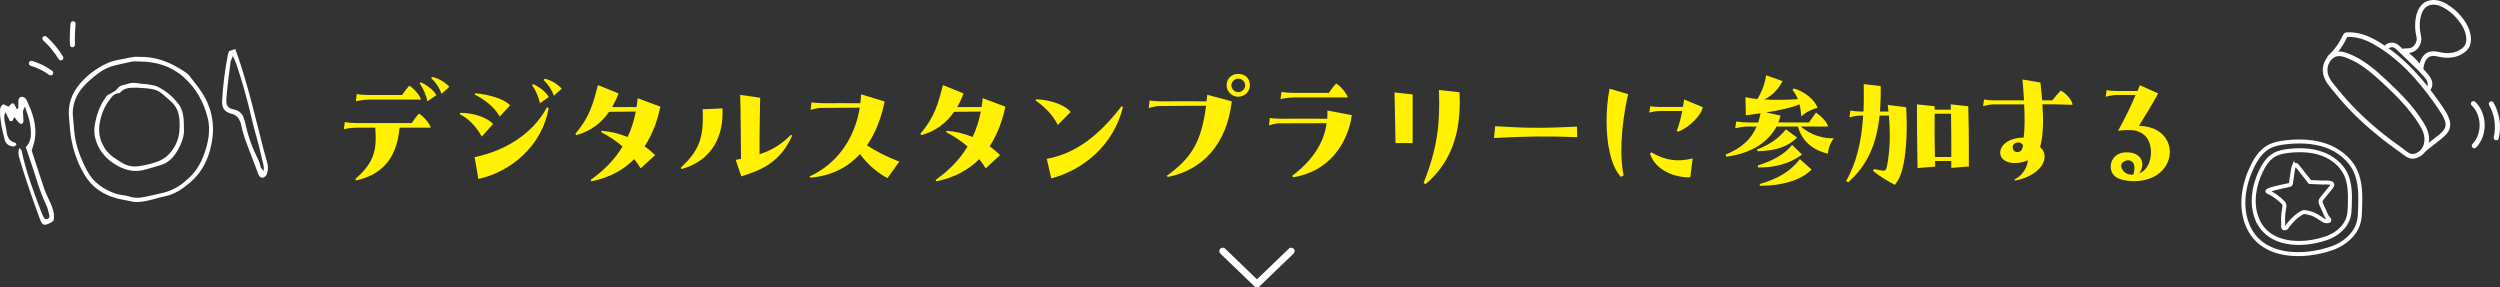 <?xml version="1.0" encoding="UTF-8"?><svg id="b" xmlns="http://www.w3.org/2000/svg" viewBox="0 0 730.411 83.989"><rect x="0" y="0" width="730.411" height="83.989" fill="#333333" stroke="none"/><g id="c"><g><path d="M125.865,37.297h-9.116c-.882,9.871-5.965,13.904-12.686,15.416l-.252-.42c5.587-4.873,6.301-8.401,5.839-14.996h-5.083c-1.975,0-3.486,.294-4.117,.462l.295-2.101c.924,.21,2.436,.294,3.528,.294h16.047c.84-1.26,1.218-1.807,2.059-2.772,.924,.42,3.108,2.688,3.486,4.117Zm-17.77-8.191c-2.017,0-3.528,.336-4.116,.504l.252-2.143c.966,.21,2.479,.294,3.57,.294h9.662c.882-1.26,1.26-1.765,2.101-2.73,.882,.42,3.108,2.646,3.444,4.075h-14.913Zm14.829-5.083c2.143,1.008,3.864,2.479,4.578,3.78l-2.646,1.807c-.294-1.807-1.302-3.907-2.226-5.251l.294-.336Zm3.276-1.555c1.849,.378,3.696,1.429,5.083,2.898l-2.311,2.059c-.546-1.765-1.681-3.402-2.982-4.579l.21-.378Z" style="fill:#fff100;"/><path d="M134.429,32.97c3.781-.042,8.065,1.387,9.62,3.276l-3.276,3.655c-1.723-3.025-3.865-5.251-6.47-6.554l.126-.378Zm4.369-5.713c4.2,.336,8.695,1.723,10.208,3.528l-2.983,3.276c-1.68-2.982-4.704-5.082-7.351-6.469l.126-.336Zm-.126,18.651c8.527-1.765,16.803-6.512,21.13-14.535l.504,.211c-1.891,10.88-10.796,18.524-20.542,20.709l-1.092-6.385Zm19.071-15.753c-.336-1.807-1.303-3.906-2.269-5.251l.294-.336c2.185,1.008,3.865,2.479,4.579,3.78l-2.604,1.807Zm4.074-2.185c-.588-1.764-1.722-3.402-2.982-4.579l.252-.378c1.849,.336,3.655,1.429,5.041,2.898l-2.311,2.059Z" style="fill:#fff100;"/><path d="M192.939,31.163c-.798,3.865-2.226,7.981-4.62,11.595,1.092,.756,2.142,1.638,3.066,2.562l-4.201,3.864c-.588-.966-1.218-1.849-1.89-2.688-3.025,3.024-7.1,5.419-12.561,6.469l-.168-.42c3.948-2.772,7.057-6.007,9.325-9.745-1.764-1.513-3.78-2.898-6.259-4.201l.126-.378c2.562,.168,5.167,.798,7.604,1.807,1.092-2.311,1.891-4.789,2.395-7.436-2.521,0-5.125,.042-7.646,.084h-.168c-2.185,3.192-5.335,5.671-9.578,6.805l-.252-.42c4.285-5.041,5.125-8.779,6.596-14.198l6.007,2.437c-.504,1.386-1.135,2.73-1.849,3.99h7.1c.168-.84,.252-1.722,.336-2.604l6.637,2.479Z" style="fill:#fff100;"/><path d="M211.081,31.668c.42,7.897-2.899,15.248-11.973,17.727l-.21-.378c5.209-4.957,6.806-8.401,6.385-17.097l5.798-.252Zm20.373,7.939c-3.444,7.645-8.485,9.913-14.87,11.93l-1.639-4.831c.546-.084,1.176-.21,1.555-.294-.084-5.461-.084-14.913-.253-18.693l5.84,.84c0,2.227-.252,11.553-.168,16.51,3.57-1.177,6.301-2.815,9.157-5.672l.378,.211Z" style="fill:#fff100;"/><path d="M262.745,47.21l-3.445,4.831c-2.437-1.26-5.755-3.78-8.023-7.057-3.528,3.864-8.317,6.427-14.618,6.931l-.126-.378c7.771-3.486,13.19-10.88,14.66-20.08-3.822,0-7.939,.042-11.762,.085-1.008,.126-2.101,.42-2.604,.546l.252-2.185c.588,.084,2.185,.252,3.318,.252,3.192,0,7.016-.042,10.964,0,.126-.882,.168-1.723,.21-2.604l6.89,2.101c-.966,4.789-2.646,9.199-5.167,12.812,2.688,1.764,5.881,3.402,9.452,4.746Z" style="fill:#fff100;"/><path d="M293.74,31.163c-.798,3.865-2.227,7.981-4.621,11.595,1.093,.756,2.143,1.638,3.066,2.562l-4.2,3.864c-.588-.966-1.219-1.849-1.891-2.688-3.024,3.024-7.1,5.419-12.561,6.469l-.168-.42c3.949-2.772,7.058-6.007,9.326-9.745-1.765-1.513-3.781-2.898-6.26-4.201l.126-.378c2.562,.168,5.167,.798,7.604,1.807,1.093-2.311,1.891-4.789,2.395-7.436-2.521,0-5.125,.042-7.646,.084h-.168c-2.185,3.192-5.335,5.671-9.577,6.805l-.252-.42c4.284-5.041,5.125-8.779,6.595-14.198l6.007,2.437c-.504,1.386-1.134,2.73-1.848,3.99h7.099c.168-.84,.252-1.722,.336-2.604l6.638,2.479Z" style="fill:#fff100;"/><path d="M302.683,29.021c4.032,.042,8.653,1.722,10.124,3.696l-3.739,3.78c-1.638-3.108-3.78-5.209-6.511-7.141l.126-.336Zm3.15,17.391c8.695-1.597,15.459-7.1,21.844-15.375l.42,.21c-2.772,11.385-11.804,18.441-20.961,20.878l-1.303-5.713Z" style="fill:#fff100;"/><path d="M352.708,27.677l7.184,1.933c-1.555,12.896-8.737,20.079-18.693,22.096l-.336-.336c7.184-5.167,10.124-9.746,11.51-20.458-4.452,0-9.493,0-14.156,.084-1.008,.126-2.143,.42-2.604,.589l.252-2.227c.546,.084,2.185,.252,3.276,.252,3.865-.042,8.569-.042,13.358,0,.084-.63,.168-1.261,.21-1.933Zm12.477-2.73c0,1.849-1.555,3.318-3.444,3.318-1.807,0-3.361-1.512-3.361-3.318,0-2.143,1.555-3.36,3.403-3.36,1.848,0,3.402,1.176,3.402,3.36Zm-1.387,0c0-1.092-.966-1.975-2.016-1.975-1.051,0-2.017,.883-2.017,1.975,0,1.05,.966,1.975,2.017,1.975,1.05,0,2.016-.925,2.016-1.975Z" style="fill:#fff100;"/><path d="M394.961,33.642c-1.218,8.485-6.805,16.509-17.139,18.147l-.336-.378c5.166-3.907,9.199-8.863,10.123-15.417-4.452,0-9.577,0-14.24,.042-1.008,.126-2.143,.42-2.604,.588l.21-2.142c.588,.084,2.227,.21,3.318,.21,3.865-.042,8.654-.042,13.484,0,.042-.799,.084-1.597,.042-2.395l7.142,1.344Zm-16.719-5.167c-1.975,0-3.486,.337-4.117,.505l.294-2.143c.925,.21,2.437,.294,3.529,.294h10.292c.882-1.261,1.218-1.765,2.1-2.73,.883,.378,3.066,2.646,3.445,4.074h-15.543Z" style="fill:#fff100;"/><path d="M412.725,41.791h-4.999l-.294-14.786,5.293,.588v14.198Zm3.192,11.637c4.159-10.376,4.831-17.476,4.495-27.137l6.007,.672c.042,.924,.084,1.849,.084,2.73,0,10.67-3.276,18.399-9.998,24.112l-.588-.378Z" style="fill:#fff100;"/><path d="M436.832,36.876c9.997,.631,14.366,.547,23.902,.127l.084,3.066c-9.116-.336-14.283-.252-24.322,.252l.336-3.445Z" style="fill:#fff100;"/><path d="M475.683,27.509c-2.311,10.166-2.395,19.113-1.303,23.692l-.798,.504c-2.94-3.15-4.201-9.662-4.201-16.257,0-3.276,.295-6.595,.883-9.536l5.419,1.597Zm16.005,3.738l.378-2.184,5.419,2.268c-.42,2.437-4.117,6.008-7.184,7.142l-.42-.252c.756-1.933,1.176-3.57,1.597-5.797h-6.596c-1.05,0-2.395,.336-3.024,.462l.294-1.849c.546,.126,1.765,.21,2.814,.21h6.722Zm-9.2,13.274c4.243,2.521,7.939,2.772,12.057,1.765l-.714,5.545c-6.05,0-10.628-3.066-11.763-7.016l.42-.294Z" style="fill:#fff100;"/><path d="M526.127,36.961c2.814,2.478,6.595,3.57,9.619,3.444-.84,1.176-1.554,2.688-1.722,4.494-3.487-.84-7.352-2.94-8.738-7.938h-6.259c-2.814,5.419-8.779,8.107-14.702,8.821l-.168-.588c4.578-1.975,7.435-4.369,9.073-8.233h-2.311c-1.765,0-3.192,.336-3.948,.504l.294-1.975c1.05,.168,2.395,.294,3.528,.294h2.898c.252-.84,.504-1.723,.672-2.688l-4.284,.588-.126-5.293c1.05,.252,2.227,.421,3.486,.547,1.387-2.185,2.311-4.999,2.562-6.932l4.789,1.681c-1.177,2.31-2.772,4.074-5.293,5.377,3.36,.21,6.973,.084,9.787-.084-.378-.925-.84-1.807-1.554-2.646l.294-.505c3.276,.883,6.175,3.361,7.016,5.671-1.807,.463-3.319,1.177-4.747,2.521-.126-1.218-.252-2.394-.546-3.528-2.311,1.008-6.176,1.765-9.746,2.353l4.201,.924c-.169,.715-.379,1.387-.631,2.017h8.948c.714-1.092,1.68-2.353,2.058-2.898,1.513,1.05,3.193,2.688,3.529,4.075-.841,.042-3.823,0-4.831,0h-3.15Zm-1.093,3.234c-2.562,2.562-5.965,3.864-11.552,3.99l-.126-.504c4.411-1.765,6.343-3.444,8.443-5.881l3.234,2.395Zm1.471,4.957c-3.612,2.688-7.939,3.822-12.854,3.78l-.084-.588c3.654-1.177,7.436-2.814,10.04-6.007l2.898,2.814Zm-12.351,9.115v-.504c5.713-1.681,8.99-3.823,11.721-7.268l3.402,3.024c-3.066,3.276-9.2,4.747-14.493,4.747h-.63Z" style="fill:#fff100;"/><path d="M556.911,31.331c.378,5.882,.126,12.141-.756,16.552-.504,2.437-1.135,4.452-2.562,6.133-2.856-1.555-4.285-2.437-6.343-4.075l.294-.546c.714,.168,1.554,.294,2.226,.42,1.009,.168,1.303,.042,1.597-1.554,.798-4.159,.966-9.074,.504-14.493h-2.73c-.84,8.149-3.402,14.409-9.157,19.492l-.588-.379c2.856-5.208,4.452-10.964,4.956-19.113h-.546c-1.512,0-2.814,.336-3.486,.505l.294-1.975c.798,.168,2.059,.294,3.066,.294h.756c.127-2.437,.127-5.125,.084-8.023l4.957,.588c.042,2.646-.042,5.125-.21,7.436h2.479c-.042-.63-.126-1.303-.21-1.933l5.377,.672Zm18.147-.294c.126,4.789,.168,8.99,.168,13.4v4.201l-5.125,.42v-2.017h-4.747c0,.546,.042,1.093,.042,1.639l-5.167,.42c-.126-6.217-.168-13.778-.168-18.609l5.167,.546v1.009h4.747c0-.547,0-1.051-.042-1.555l5.125,.546Zm-4.957,14.829c0-4.453,0-8.947-.084-12.645h-4.789c-.042,4.453,0,8.443,.084,12.645h4.789Z" style="fill:#fff100;"/><path d="M600.593,30.491h-3.864c.294,4.411,.294,8.989-.672,12.477,.882,.798,1.26,1.554,1.302,2.604,.126,3.822-4.621,6.511-8.653,7.183l-.126-.336c2.101-1.008,3.78-3.318,3.864-5.629-.84,.462-1.89,.714-3.15,.84-3.276,.211-4.915-1.302-4.915-3.024,0-2.058,2.311-4.368,6.848-4.41,.378-2.604,.336-6.092,.168-9.704h-8.989c-1.051,0-2.395,.378-3.025,.504l.295-1.932c.546,.126,1.764,.252,2.814,.252h8.863c-.126-2.059-.294-4.159-.462-6.092l5.251,.883c.168,1.638,.378,3.402,.504,5.209h2.982c.714-.925,1.555-1.933,2.395-2.814,.924,.168,3.486,2.646,3.486,4.116-1.092,0-3.696-.084-4.915-.126Zm-9.535,11.931c-.336-.463-.798-.799-1.135-.799-1.386,0-1.89,.673-1.89,1.387s.546,1.428,1.302,1.428c.967,0,1.555-.546,1.723-2.016Z" style="fill:#fff100;"/><path d="M633.942,44.395c0,4.201-3.529,8.527-10.502,8.527h-.42c-.169-.042-.379-.042-.547-.042-3.066-.168-5.797-1.092-5.797-4.284,0-2.143,1.807-4.243,4.873-4.075,3.906,0,5.503,3.108,3.486,6.134,2.437-1.009,3.361-3.655,3.403-6.05s-.841-5.587-4.621-6.469c-1.639-.21-3.234-.168-4.999,.084,2.437-4.453,3.696-7.1,5.125-10.46h-5.713c-1.093,0-2.437,.378-3.024,.504l.252-1.932c.546,.126,1.764,.252,2.814,.252h6.217c.21-.547,.462-1.093,.714-1.681l5.335,2.395c-2.395,4.285-3.318,5.755-5.629,9.493,6.049,.042,9.032,3.781,9.032,7.604Zm-10.67,6.638c.924-2.856-.126-4.285-1.639-4.201-.798,.042-1.849,.672-1.891,1.429-.084,1.428,1.303,2.73,2.898,2.772h.631Z" style="fill:#fff100;"/></g><g><path d="M706.564,12.47c.567-1.53-.338-2.23-.265-5.273,.057-2.42,.67-3.691,.817-3.983,.308-.611,.756-1.47,1.797-2.029,1.107-.595,2.257-.513,2.517-.49,1.682,.147,3.104,1.078,3.891,1.594,.519,.34,2.04,1.39,3.494,3.272,.602,.779,1.552,2.009,2.065,3.696,.162,.533,.658,2.218,.119,3.747-.372,1.056-1.061,1.535-1.726,1.998-.891,.62-1.808,.888-2.538,1.03-3.275,.637-4.974-.828-6.834-.227-1.007,.326-2.182,1.296-2.604,4.297-.621-.821-1.19-1.469-1.624-1.936-.446-.479-1.053-1.132-1.922-1.868-1.003-.85-1.487-1.074-1.499-1.308-.017-.339,.999-.055,1.969-.269,1.645-.363,2.233-1.951,2.344-2.249Z" style="fill:none; stroke:#fff; stroke-miterlimit:10; stroke-width:1.355px;"/><path d="M681.693,25.508c-1.316-1.596-2.512-3.212-2.36-5.424,.142-2.068,1.64-4.154,3.703-4.357,.847-.083,1.693,.145,2.495,.429,4.247,1.501,7.76,4.526,11.064,7.588,3.994,3.701,7.884,7.6,10.763,12.221,.482,.774,.937,1.571,1.245,2.43,.547,1.525,.596,3.27-.099,4.733-.606,1.276-1.79,2.239-3.178,2.517-1.5,.3-2.684-.993-3.85-1.81-4.657-3.267-9.098-6.86-13.136-10.872-2.012-1.999-3.923-4.101-5.701-6.31-.311-.386-.631-.765-.944-1.145Z" style="fill:none; stroke:#fff; stroke-miterlimit:10; stroke-width:1.355px;"/><path d="M680.394,16.988c1.984-1.745,3.591-3.917,4.679-6.325,.075-.165,.155-.341,.308-.438,.128-.081,.285-.093,.436-.1,2.709-.128,5.389,.755,7.759,2.071,7.678,4.264,13.456,10.778,18.461,17.886,.772,1.096,1.545,2.195,2.199,3.366,.641,1.148,1.175,2.478,.853,3.753-.324,1.282-1.426,2.193-2.465,3.01l-4.501,3.539" style="fill:none; stroke:#fff; stroke-miterlimit:10; stroke-width:1.355px;"/><path d="M697.214,13.808c.642-.686,1.748-.884,2.588-.465,.399,.199,.727,.512,1.048,.821l4.485,4.311c1.164,1.119,2.331,2.241,3.375,3.473,.474,.559,.93,1.156,1.148,1.856s.156,1.526-.326,2.078" style="fill:none; stroke:#fff; stroke-miterlimit:10; stroke-width:1.355px;"/></g><g><path d="M656.556,65.532c-2.092-5.371-1.068-11.55,1.418-16.75,1.093-2.287,2.546-4.531,4.744-5.793,1.591-.913,3.448-1.239,5.272-1.436,3.84-.413,7.802-.305,11.453,.955,3.651,1.26,6.974,3.773,8.645,7.255,1.655,3.447,1.57,7.44,1.452,11.262-.041,1.336-.085,2.686-.431,3.977-.973,3.634-4.25,6.289-7.801,7.53-8.619,3.01-20.904,2.876-24.752-7.001Z" style="fill:none; stroke:#fff; stroke-miterlimit:10; stroke-width:1.16px;"/><path d="M659.379,63.808c-1.722-4.42-.879-9.506,1.167-13.786,.9-1.882,2.095-3.729,3.905-4.768,1.31-.752,2.837-1.02,4.339-1.182,3.16-.34,6.421-.251,9.426,.786s5.74,3.105,7.115,5.971c1.362,2.837,1.292,6.124,1.195,9.269-.034,1.1-.07,2.211-.354,3.273-.801,2.991-3.498,5.176-6.421,6.197-7.093,2.478-17.205,2.367-20.372-5.762Z" style="fill:none; stroke:#fff; stroke-miterlimit:10; stroke-width:1.16px;"/><path d="M670.132,48.734c.132-.331,.327-.58,.619-.561,.187,.013,.325,.172,.441,.32l3.68,4.687c1.241,.074,2.483,.125,3.725,.154,.898,.021,3.829-.321,2.471,1.353l-2.632,3.244c-.192,.236-.391,.488-.438,.789-.09,.569,.314,1.221,.536,1.717l.888,1.979c.163,.362,.325,.728,.531,1.068,.136,.224,.517,.457,.596,.684,.243,.688-1.253,.479-1.543,.305-.881-.526-1.741-1.163-2.647-1.639-.757-.398-1.569-.618-2.407-.779-.344-.066-.701-.132-1.041-.047-.224,.056-.426,.174-.622,.295-1.201,.74-2.144,1.572-3.044,2.648-.301,.359-.696,.72-.938,1.12-.187,.308-.195,.525-.61,.613-.196,.042-.431,.046-.563-.105-.191-.221-.048-.875-.067-1.158-.035-.505-.048-1.012-.039-1.518,.017-.987,.118-1.973,.302-2.944,.08-.42,.173-.865,.025-1.267-.105-.284-.319-.512-.535-.725-.695-.688-1.456-1.309-2.268-1.854-.396-.266-.805-.514-1.224-.743-.141-.077-.902-.327-.891-.467,.023-.307,.803-.466,1.049-.565,.537-.215,1.128-.323,1.689-.461,1.233-.303,2.473-.577,3.718-.822,.091-.018,.185-.037,.258-.094,.121-.093,.153-.26,.175-.412l.513-3.438c.04-.265,.102-.906,.291-1.379Z" style="fill:none; stroke:#fff; stroke-miterlimit:10; stroke-width:1.16px;"/></g><g><g><path d="M40.448,16.619c4.059-.083,7.228,.86,10.24,2.411,.99,.509,1.956,1.074,2.888,1.682,.642,.418,1.327,.86,1.784,1.452,1.515,1.962,3.109,3.847,4.339,6.045,2.813,5.026,3.156,10.216,1.659,15.67-1.03,3.755-2.932,7.01-5.871,9.488-2.072,1.747-4.344,3.368-7.13,3.941-2.431,.5-4.764,1.409-7.262,1.648-.866,.083-1.681,.132-2.538-.075-1.415-.341-2.873-.513-4.28-.882-4.044-1.061-7.332-3.185-9.534-6.855-2.473-4.122-3.849-8.58-4.285-13.348-.102-1.111-.163-2.226-.289-3.334-.434-3.809,.756-7.133,3.171-9.995,2.005-2.377,4.479-4.22,7.258-5.653,1.391-.718,2.829-1.176,4.376-1.404,2.029-.298,4.002-1.023,5.473-.79Zm.438,1.355c-.772-0-1.564-.112-2.312,.023-1.599,.289-3.172,.725-4.763,1.065-1.794,.384-3.442,1.129-4.892,2.21-1.441,1.075-2.851,2.23-4.094,3.523-2.622,2.725-3.979,5.959-3.471,9.831,.145,1.106,.197,2.224,.288,3.336,.35,4.268,1.808,8.167,3.801,11.925,1.852,3.492,4.852,5.478,8.428,6.721,1.19,.413,2.541,.358,3.736,.76,1.36,.458,2.709,.519,4.058,.277,2.02-.363,4.017-.863,6.019-1.327,3.291-.763,5.908-2.636,8.212-5.024,2.467-2.557,3.759-5.721,4.599-9.082,.649-2.598,.838-5.216,.153-7.889-1.186-4.626-3.441-8.647-6.986-11.776-3.59-3.169-7.985-4.558-12.776-4.573Z" style="fill:#fff;"/><path d="M7.523,43.001c1.968-2.019,1.606-4.552,1.225-7.002-.233-1.503-.865-2.944-1.464-4.888-.319,.798-.573,1.143-.573,1.488-.001,.942,.147,1.884,.142,2.825-.002,.273-.273,.698-.51,.773-.231,.074-.653-.138-.855-.352-.462-.49-.84-1.058-1.243-1.582-.574,.314-.202,1.389-1.358,1.088-.331-.659-.738-1.469-1.289-2.568-.497,1.152-.361,2.024-.186,2.903,.184,.924,.405,1.844,.515,2.777,.187,1.585,.8,2.788,2.467,3.238,.181,.049,.451,.454,.42,.495-.182,.239-.44,.587-.677,.59-1.34,.019-2.384-.615-2.741-1.903C.639,38.155,.031,35.384,0,32.53c-.008-.773,.088-1.553,.969-2.087,.49,.232,1.014,.481,1.539,.729,.11-.125,.218-.25,.328-.375,.728-.824,1.058-.842,1.506-.053,.208,.366,.368,.759,.547,1.136,.71-.17,.412-.681,.461-1.04,.046-.338,.022-.686,.025-1.029,.004-.619,.042-1.238,.744-1.486,.546-.192,1.302,.173,1.662,.935,1.701,3.604,3.045,7.305,2.401,11.396-.157,.999-.531,1.964-.915,3.338,1.156,3.546,2.39,7.474,3.729,11.365,.5,1.453,1.275,2.809,1.873,4.232,.634,1.509,1.166,3.052,.776,4.848-.203,.164-.435,.429-.726,.576-2.137,1.08-2.535,.963-3.369-1.293-1.22-3.298-2.387-6.616-3.513-9.947-.851-2.517-1.617-5.063-2.392-7.604-.273-.894-.419-1.814-.001-2.965,.312,.36,.635,.562,.687,.818,1.221,6.083,3.454,11.842,5.623,17.62,.241,.641,.516,1.275,.835,1.88,.208,.395,.571,.641,1.064,.468,.479-.169,.688-.578,.579-1.015-.271-1.081-.486-2.209-.969-3.197-2.047-4.187-3.128-8.709-4.667-13.071-.426-1.206-.829-2.419-1.27-3.708Z" style="fill:#fff;"/><path d="M66.94,14.91c.539-.172,1.088-.346,1.808-.575,.401,1.133,.787,2.165,1.134,3.209,2.871,8.639,4.896,17.508,7.176,26.309,.301,1.162,.614,2.321,.956,3.471,.354,1.19,.388,2.38-.036,3.539-.132,.359-.473,.689-.798,.918-.44,.31-1.088,.14-1.363-.291-.183-.288-.343-.598-.465-.917-.979-2.554-1.95-5.111-2.915-7.671-.817-2.165-1.614-4.337-2.028-6.626-.03-.168-.087-.333-.146-.494-.465-1.26-1.128-2.17-2.607-2.543-2.069-.522-2.862-1.66-2.759-3.754,.226-4.551,.833-9.063,1.684-13.54,.063-.331,.221-.644,.36-1.036Zm1.092,1.447c-.324,.889-.635,1.424-.705,1.989-.434,3.479-.916,6.958-1.174,10.452-.159,2.162,.323,2.757,2.442,3.269,1.459,.352,2.208,1.224,2.657,2.491,.285,.804,.471,1.647,.662,2.482,.629,2.761,1.545,5.43,2.753,7.982,.587,1.241,1.265,2.42,1.505,3.801,.052,.302,.418,.549,.914,1.16-.04-.874,.001-1.305-.089-1.705-.397-1.754-.812-3.504-1.26-5.246-.725-2.82-1.548-5.616-2.209-8.451-1.246-5.344-2.704-10.626-4.455-15.825-.24-.714-.598-1.388-1.04-2.397Z" style="fill:#fff;"/><path d="M53.74,37.098c.264,2.53-.75,5.043-2.12,7.296-1.09,1.793-2.683,3.326-4.896,3.916-1.648,.439-3.265,1.008-4.925,1.388-2.522,.577-4.886,.095-7.185-1.12-2.669-1.411-4.73-3.306-6.022-6.083-.904-1.943-1.245-3.926-.89-6,.481-2.808,1.345-5.491,3.054-7.831,.202-.277,.355-.629,.623-.81,.962-.65,2.251-1.035,2.879-1.907,.855-1.188,2.038-1.055,3.104-1.461,1.191-.453,2.351-.262,3.541-.059,.756,.129,1.542,.09,2.297,.227,1.004,.182,2.075,.292,2.968,.734,2.325,1.15,4.26,2.833,5.88,4.867,1.547,1.943,1.666,4.249,1.692,6.843Zm-13.783-11.481c-1.421,.066-3.463-.261-4.933,1.522-.045,.055-.157,.075-.238,.076-1.526,.011-2.193,1.178-2.962,2.202-1.369,1.823-2.17,3.912-2.622,6.111-.576,2.797-.151,5.412,1.461,7.882,1.29,1.976,3.191,3.074,5.1,4.218,1.532,.919,3.206,1.175,4.966,.903,1.785-.276,3.521-.694,5.236-1.3,2.235-.79,3.757-2.276,4.952-4.243,1.556-2.561,1.712-5.343,1.485-8.22-.164-2.078-.976-3.852-2.53-5.194-3.538-3.058-3.327-3.586-8.877-3.895-.172-.01-.343-.021-1.038-.062Z" style="fill:#fff;"/></g><path d="M9.173,18.502c2.023,.604,3.938,1.549,5.646,2.785" style="fill:none; stroke:#fff; stroke-linecap:round; stroke-linejoin:round; stroke-width:1.48px;"/><path d="M13.13,11.271c1.802,1.638,3.369,3.539,4.641,5.629" style="fill:none; stroke:#fff; stroke-linecap:round; stroke-linejoin:round; stroke-width:1.48px;"/><path d="M21.356,6.942c-.201,2.037-.265,4.084-.193,6.123" style="fill:none; stroke:#fff; stroke-linecap:round; stroke-linejoin:round; stroke-width:1.48px;"/></g><path d="M722.658,30.285c3.281,3.159,3.399,9.015,.247,12.303" style="fill:none; stroke:#fff; stroke-linecap:round; stroke-linejoin:round; stroke-width:1.48px;"/><path d="M727.887,30.36c1.689,2.964,2.21,6.573,1.429,9.894" style="fill:none; stroke:#fff; stroke-linecap:round; stroke-linejoin:round; stroke-width:1.48px;"/><polyline points="377.242 73.366 367.242 82.989 357.242 73.366" style="fill:none; stroke:#fff; stroke-linecap:round; stroke-linejoin:round; stroke-width:2px;"/></g></svg>